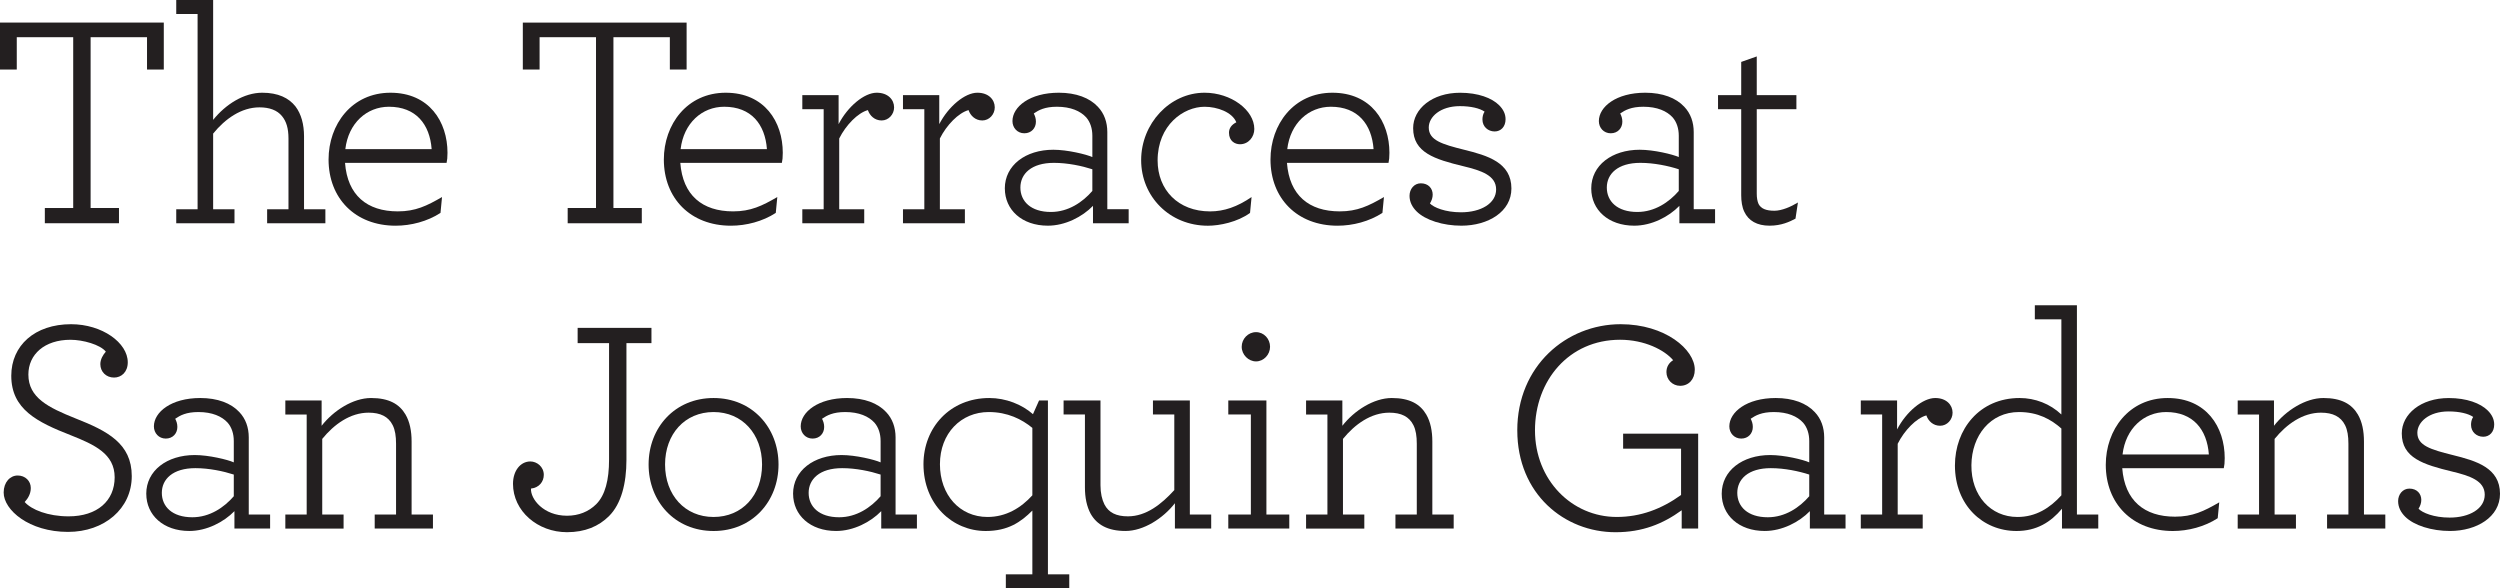 <?xml version="1.0" encoding="UTF-8"?>
<svg id="Layer_2" data-name="Layer 2" xmlns="http://www.w3.org/2000/svg" viewBox="0 0 1146.43 269.79">
  <defs>
    <style>
      .cls-1 {
        fill: #231f20;
        stroke-width: 0px;
      }
    </style>
  </defs>
  <g id="Layer_1-2" data-name="Layer 1">
    <g>
      <g>
        <path class="cls-1" d="M20.56,95.39h13.01V17.06H7.69v14.83H0V10.35h75.11v21.54h-7.69v-14.83h-25.87v78.32h13.01v6.99H20.56v-6.99Z"/>
        <path class="cls-1" d="M80.82,6.43V0h16.92v54.97c5.73-7.13,14.13-12.45,22.52-12.45,7.27,0,12.17,2.38,15.24,6.29,2.66,3.5,3.92,8.25,3.92,13.71v33.43h9.79v6.43h-26.71v-6.43h9.79v-32.45c0-4.62-.98-7.83-2.94-10.21-2.24-2.8-5.87-4.06-10.35-4.06-8.39,0-15.8,5.31-21.26,12.03v34.69h9.79v6.43h-26.71v-6.43h9.79V6.43h-9.79Z"/>
        <path class="cls-1" d="M158.22,74.69c1.12,14.83,10.07,22.24,24.2,22.24,8.11,0,13.29-2.52,20.28-6.57l-.7,7.27c-6.01,3.92-13.57,5.87-20.56,5.87-18.6,0-30.77-12.59-30.77-30.35,0-16.08,10.63-30.63,28.39-30.63s26.15,13.29,26.15,27.55c0,2.1-.14,3.36-.42,4.62h-46.57ZM158.36,68.39h39.58c-.84-11.47-7.27-19.44-19.58-19.44-10.21,0-18.6,7.55-20,19.44Z"/>
        <path class="cls-1" d="M260.3,95.39h13.01V17.06h-25.87v14.83h-7.69V10.35h75.11v21.54h-7.69v-14.83h-25.87v78.32h13.01v6.99h-33.99v-6.99Z"/>
        <path class="cls-1" d="M311.97,74.69c1.12,14.83,10.07,22.24,24.2,22.24,8.11,0,13.29-2.52,20.28-6.57l-.7,7.27c-6.01,3.92-13.57,5.87-20.56,5.87-18.6,0-30.77-12.59-30.77-30.35,0-16.08,10.63-30.63,28.39-30.63s26.15,13.29,26.15,27.55c0,2.1-.14,3.36-.42,4.62h-46.57ZM312.11,68.39h39.58c-.84-11.47-7.27-19.44-19.58-19.44-10.21,0-18.6,7.55-20,19.44Z"/>
        <path class="cls-1" d="M410.01,49.23c0,3.22-2.52,6.01-5.73,6.01s-5.45-2.24-6.29-4.75c-4.62,1.26-10.07,6.85-13.15,13.01v32.45h11.47v6.43h-28.39v-6.43h9.79v-45.88h-9.79v-6.43h16.64v13.29c4.2-8.11,11.75-14.41,17.48-14.41,5.18,0,7.97,3.22,7.97,6.71Z"/>
        <path class="cls-1" d="M456.17,49.23c0,3.22-2.52,6.01-5.73,6.01s-5.45-2.24-6.29-4.75c-4.62,1.26-10.07,6.85-13.15,13.01v32.45h11.47v6.43h-28.39v-6.43h9.79v-45.88h-9.79v-6.43h16.64v13.29c4.2-8.11,11.75-14.41,17.48-14.41,5.18,0,7.97,3.22,7.97,6.71Z"/>
        <path class="cls-1" d="M460.78,86.43c0-10.63,9.51-17.76,22.24-17.76,6.43,0,15.1,2.1,17.9,3.36v-9.79c0-3.36-.98-6.29-2.8-8.39-2.66-2.94-7.13-4.9-13.43-4.9-5.59,0-8.39,1.54-10.63,3.08.56,1.12.98,2.24.98,3.78,0,2.94-2.1,5.31-5.31,5.31s-5.45-2.52-5.45-5.59c0-6.57,7.97-13.01,21.26-13.01,7.97,0,14.13,2.38,17.9,6.43,2.94,3.08,4.34,7.13,4.34,11.61v35.38h9.79v6.43h-16.36v-7.97c-4.9,5.03-12.73,9.09-20.7,9.09-11.89,0-19.72-7.27-19.72-17.06ZM500.92,87.55v-9.93c-4.76-1.54-11.33-2.94-17.62-2.94-10.35,0-15.38,5.04-15.38,11.33s4.76,11.19,13.99,11.19c7.97,0,14.55-4.48,19.02-9.65Z"/>
        <path class="cls-1" d="M523.3,73.43c0-16.78,13.15-30.91,29.09-30.91,12.17,0,22.8,7.97,22.8,16.64,0,3.64-2.66,6.99-6.57,6.99-2.24,0-5.04-1.4-5.04-5.31,0-1.96,1.12-3.64,3.36-4.75-1.82-4.62-8.67-7.13-14.55-7.13-9.65,0-21.54,8.39-21.54,24.62,0,13.43,9.37,23.36,24.06,23.36,6.43,0,12.45-2.1,19.02-6.57l-.7,7.27c-5.73,4.2-13.99,5.87-19.3,5.87-17.62,0-30.63-13.43-30.63-30.07Z"/>
        <path class="cls-1" d="M590.16,74.69c1.12,14.83,10.07,22.24,24.2,22.24,8.11,0,13.29-2.52,20.28-6.57l-.7,7.27c-6.01,3.92-13.57,5.87-20.56,5.87-18.6,0-30.77-12.59-30.77-30.35,0-16.08,10.63-30.63,28.39-30.63s26.15,13.29,26.15,27.55c0,2.1-.14,3.36-.42,4.62h-46.57ZM590.3,68.39h39.58c-.84-11.47-7.27-19.44-19.58-19.44-10.21,0-18.6,7.55-20,19.44Z"/>
        <path class="cls-1" d="M685.4,60.28c-3.08,0-5.59-2.24-5.59-5.45,0-.98.14-2.38.98-3.64-2.24-1.54-6.29-2.52-11.33-2.52-8.95,0-14.27,4.9-14.27,9.79,0,5.88,6.15,7.69,16.22,10.21,10.77,2.66,21.68,5.87,21.68,17.76,0,10.63-10.63,17.06-22.94,17.06-8.39,0-16.5-2.52-20.56-6.57-1.96-1.96-3.22-4.33-3.22-7.13,0-3.08,2.1-5.73,5.17-5.73,3.5,0,5.45,2.38,5.45,5.17,0,1.4-.42,2.66-1.26,4.06,1.68,1.82,6.99,4.06,14.27,4.06,9.09,0,16.08-4.06,16.08-10.49s-6.85-8.67-14.97-10.63c-13.29-3.22-23.08-6.29-23.08-17.48,0-8.81,8.67-16.22,21.54-16.22,8.25,0,14.55,2.38,17.9,5.73,1.96,1.96,2.94,4.06,2.94,6.43,0,3.36-2.1,5.59-5.03,5.59Z"/>
      </g>
      <path class="cls-1" d="M729.7,86.43c0-10.63,9.51-17.76,22.24-17.76,6.43,0,15.11,2.1,17.9,3.36v-9.79c0-3.36-.98-6.29-2.8-8.39-2.66-2.94-7.13-4.9-13.43-4.9-5.59,0-8.39,1.54-10.63,3.08.56,1.12.98,2.24.98,3.78,0,2.94-2.1,5.31-5.32,5.31s-5.45-2.52-5.45-5.59c0-6.57,7.97-13.01,21.26-13.01,7.97,0,14.13,2.38,17.9,6.43,2.94,3.08,4.34,7.13,4.34,11.61v35.38h9.79v6.43h-16.36v-7.97c-4.89,5.03-12.73,9.09-20.7,9.09-11.89,0-19.72-7.27-19.72-17.06ZM769.84,87.55v-9.93c-4.75-1.54-11.33-2.94-17.62-2.94-10.35,0-15.38,5.04-15.38,11.33s4.75,11.19,13.99,11.19c7.97,0,14.55-4.48,19.02-9.65Z"/>
      <path class="cls-1" d="M799.87,97.06c-.98-1.96-1.4-4.76-1.4-7.55v-39.44h-10.63v-6.43h10.63v-15.24l7.13-2.52v17.76h18.18v6.43h-18.18v38.74c0,1.96.28,3.5.84,4.75,1.12,2.1,3.36,3.08,7.27,3.08,3.36,0,7.55-1.82,10.77-3.78l-1.12,7.41c-2.66,1.4-6.43,3.22-11.89,3.22-5.73,0-9.65-2.24-11.61-6.43Z"/>
      <path class="cls-1" d="M1.68,225.88c0-4.75,2.94-7.83,6.43-7.83s6.01,2.52,6.01,5.73c0,2.66-1.26,4.75-2.8,6.43,3.08,3.5,10.63,6.57,20.14,6.57,13.15,0,21.12-7.13,21.12-17.9s-9.23-14.96-20.14-19.3c-15.38-6.01-27.27-11.89-27.27-27.27,0-13.85,10.77-23.64,27.41-23.64,14.27,0,26.01,8.53,26.01,17.48,0,4.48-2.94,6.99-6.29,6.99-3.64,0-6.29-2.66-6.29-6.15,0-2.24,1.26-4.34,2.52-5.73-2.52-3.22-10.49-5.45-16.22-5.45-11.89,0-19.3,6.71-19.3,15.94,0,10.63,9.09,15.1,21.68,20.14,14.55,5.73,25.73,11.47,25.73,26.43s-12.59,25.59-29.23,25.59c-17.9,0-29.51-10.07-29.51-18.04Z"/>
      <path class="cls-1" d="M67.07,226.43c0-10.63,9.51-17.76,22.24-17.76,6.43,0,15.1,2.1,17.9,3.36v-9.79c0-3.36-.98-6.29-2.8-8.39-2.66-2.94-7.13-4.9-13.43-4.9-5.59,0-8.39,1.54-10.63,3.08.56,1.12.98,2.24.98,3.78,0,2.94-2.1,5.31-5.31,5.31s-5.45-2.52-5.45-5.59c0-6.57,7.97-13.01,21.26-13.01,7.97,0,14.13,2.38,17.9,6.43,2.94,3.08,4.34,7.13,4.34,11.61v35.38h9.79v6.43h-16.36v-7.97c-4.9,5.03-12.73,9.09-20.7,9.09-11.89,0-19.72-7.27-19.72-17.06ZM107.21,227.55v-9.93c-4.76-1.54-11.33-2.94-17.62-2.94-10.35,0-15.38,5.04-15.38,11.33s4.76,11.19,13.99,11.19c7.97,0,14.55-4.48,19.02-9.65Z"/>
      <path class="cls-1" d="M147.49,195.25c5.45-6.99,14.41-12.73,22.66-12.73s13.01,2.8,15.8,7.55c1.96,3.36,2.8,7.55,2.8,12.45v33.43h9.79v6.43h-26.71v-6.43h9.79v-32.45c0-3.5-.42-6.29-1.54-8.53-1.96-3.92-5.59-5.73-11.05-5.73-8.39,0-15.8,5.31-21.26,12.03v34.69h9.79v6.43h-26.71v-6.43h9.79v-45.88h-9.79v-6.43h16.64v11.61Z"/>
      <path class="cls-1" d="M235.25,221.82c0-5.87,3.36-10.21,7.97-10.21,2.94,0,6.15,2.38,6.15,6.15,0,3.08-2.1,5.88-5.87,6.29-.28,4.76,5.73,12.45,16.5,12.45,5.31,0,9.93-1.82,13.43-5.31,4.06-4.06,5.87-11.05,5.87-20.42v-53.43h-14.41v-6.99h33.85v6.99h-11.47v53.57c0,10.77-2.38,20.14-7.97,25.73-4.75,4.75-11.05,7.41-19.3,7.41-13.43,0-24.76-9.65-24.76-22.24Z"/>
      <path class="cls-1" d="M297.43,213.01c0-16.92,12.03-30.49,29.79-30.49s29.79,13.57,29.79,30.49-12.03,30.49-29.79,30.49-29.79-13.57-29.79-30.49ZM349.46,213.01c0-13.99-9.09-24.06-22.24-24.06s-22.24,10.07-22.24,24.06,9.09,24.06,22.24,24.06,22.24-9.93,22.24-24.06Z"/>
      <path class="cls-1" d="M363.68,226.43c0-10.63,9.51-17.76,22.24-17.76,6.43,0,15.1,2.1,17.9,3.36v-9.79c0-3.36-.98-6.29-2.8-8.39-2.66-2.94-7.13-4.9-13.43-4.9-5.59,0-8.39,1.54-10.63,3.08.56,1.12.98,2.24.98,3.78,0,2.94-2.1,5.31-5.31,5.31s-5.45-2.52-5.45-5.59c0-6.57,7.97-13.01,21.26-13.01,7.97,0,14.13,2.38,17.9,6.43,2.94,3.08,4.34,7.13,4.34,11.61v35.38h9.79v6.43h-16.36v-7.97c-4.9,5.03-12.73,9.09-20.7,9.09-11.89,0-19.72-7.27-19.72-17.06ZM403.82,227.55v-9.93c-4.76-1.54-11.33-2.94-17.62-2.94-10.35,0-15.38,5.04-15.38,11.33s4.76,11.19,13.99,11.19c7.97,0,14.55-4.48,19.02-9.65Z"/>
      <path class="cls-1" d="M461.24,263.36h12.17v-29.23c-5.31,5.31-11.19,9.37-21.4,9.37-15.24,0-28.53-12.17-28.53-30.63,0-16.78,12.17-30.35,30.21-30.35,7.55,0,14.96,2.94,20,7.41l2.8-6.29h4.06v79.72h9.79v6.43h-29.09v-6.43ZM473.41,227.13v-30.91c-4.76-3.92-11.33-7.27-20-7.27-12.73,0-22.38,9.79-22.38,23.92s9.09,24.2,21.82,24.2c8.53,0,15.38-4.2,20.56-9.93Z"/>
      <path class="cls-1" d="M500.18,235.67c-1.82-3.36-2.66-7.41-2.66-12.17v-33.43h-9.79v-6.43h16.92v38.88c0,3.64.7,6.57,1.82,8.81,1.96,3.78,5.45,5.45,10.77,5.45,8.39,0,15.39-5.59,21.26-12.03v-34.69h-9.79v-6.43h16.92v52.31h9.79v6.43h-16.64v-11.61c-5.45,6.99-14.41,12.73-22.66,12.73s-13.15-2.94-15.94-7.83Z"/>
      <path class="cls-1" d="M563.26,235.95h10.35v-45.88h-10.35v-6.43h17.48v52.31h10.49v6.43h-27.97v-6.43ZM569.41,159.02c0-3.64,2.94-6.71,6.57-6.71s6.43,3.08,6.43,6.71-2.94,6.71-6.43,6.71-6.57-3.08-6.57-6.71Z"/>
      <path class="cls-1" d="M615.57,195.25c5.45-6.99,14.41-12.73,22.66-12.73s13.01,2.8,15.8,7.55c1.96,3.36,2.8,7.55,2.8,12.45v33.43h9.79v6.43h-26.71v-6.43h9.79v-32.45c0-3.5-.42-6.29-1.54-8.53-1.96-3.92-5.59-5.73-11.05-5.73-8.39,0-15.8,5.31-21.26,12.03v34.69h9.79v6.43h-26.71v-6.43h9.79v-45.88h-9.79v-6.43h16.64v11.61Z"/>
      <path class="cls-1" d="M695.78,197.34c0-29.51,22.52-48.67,47.41-48.67,20.42,0,33.99,11.61,33.99,20.84,0,4.48-2.8,7.41-6.71,7.41-3.5,0-6.29-2.8-6.29-6.29,0-2.52,1.26-4.34,3.08-5.46-3.92-4.62-13.01-9.37-24.34-9.37-23.5,0-39.02,18.74-39.02,41.54s16.92,39.72,37.48,39.72c10.91,0,20.56-3.64,29.51-10.07v-21.26h-26.57v-6.85h34.41v43.5h-7.55v-8.39c-8.67,6.29-18.04,10.07-30.35,10.07-23.36,0-45.04-17.48-45.04-46.71Z"/>
      <path class="cls-1" d="M789.53,226.43c0-10.63,9.51-17.76,22.24-17.76,6.43,0,15.11,2.1,17.9,3.36v-9.79c0-3.36-.98-6.29-2.8-8.39-2.66-2.94-7.13-4.9-13.43-4.9-5.59,0-8.39,1.54-10.63,3.08.56,1.12.98,2.24.98,3.78,0,2.94-2.1,5.31-5.31,5.31s-5.46-2.52-5.46-5.59c0-6.57,7.97-13.01,21.26-13.01,7.97,0,14.13,2.38,17.9,6.43,2.94,3.08,4.34,7.13,4.34,11.61v35.38h9.79v6.43h-16.36v-7.97c-4.9,5.03-12.73,9.09-20.7,9.09-11.89,0-19.72-7.27-19.72-17.06ZM829.67,227.55v-9.93c-4.75-1.54-11.33-2.94-17.62-2.94-10.35,0-15.38,5.04-15.38,11.33s4.75,11.19,13.99,11.19c7.97,0,14.55-4.48,19.02-9.65Z"/>
      <path class="cls-1" d="M895.4,189.23c0,3.22-2.52,6.01-5.73,6.01s-5.46-2.24-6.29-4.75c-4.62,1.26-10.07,6.85-13.15,13.01v32.45h11.47v6.43h-28.39v-6.43h9.79v-45.88h-9.79v-6.43h16.64v13.29c4.2-8.11,11.75-14.41,17.48-14.41,5.17,0,7.97,3.22,7.97,6.71Z"/>
      <path class="cls-1" d="M896.48,213.43c0-16.5,11.19-30.91,29.65-30.91,7.13,0,13.99,2.66,19.16,7.55v-43.64h-12.17v-6.43h19.3v95.95h9.79v6.43h-16.64v-9.09c-5.17,6.15-11.61,10.21-20.84,10.21-15.53,0-28.25-11.89-28.25-30.07ZM945.29,227.13v-30.63c-4.76-4.2-10.77-7.55-19.44-7.55-13.15,0-21.68,10.77-21.82,24.34-.14,13.99,8.81,23.78,21.12,23.78,8.53,0,14.97-4.2,20.14-9.93Z"/>
      <path class="cls-1" d="M973.2,214.69c1.12,14.83,10.07,22.24,24.2,22.24,8.11,0,13.29-2.52,20.28-6.57l-.7,7.27c-6.01,3.92-13.57,5.87-20.56,5.87-18.6,0-30.77-12.59-30.77-30.35,0-16.08,10.63-30.63,28.39-30.63s26.15,13.29,26.15,27.55c0,2.1-.14,3.36-.42,4.62h-46.57ZM973.34,208.39h39.58c-.84-11.47-7.27-19.44-19.58-19.44-10.21,0-18.6,7.55-20,19.44Z"/>
      <path class="cls-1" d="M1042.79,195.25c5.45-6.99,14.41-12.73,22.66-12.73s13.01,2.8,15.8,7.55c1.96,3.36,2.8,7.55,2.8,12.45v33.43h9.79v6.43h-26.71v-6.43h9.79v-32.45c0-3.5-.42-6.29-1.54-8.53-1.96-3.92-5.59-5.73-11.05-5.73-8.39,0-15.8,5.31-21.26,12.03v34.69h9.79v6.43h-26.71v-6.43h9.79v-45.88h-9.79v-6.43h16.64v11.61Z"/>
      <path class="cls-1" d="M1138.74,200.28c-3.08,0-5.59-2.24-5.59-5.45,0-.98.14-2.38.98-3.64-2.24-1.54-6.29-2.52-11.33-2.52-8.95,0-14.27,4.9-14.27,9.79,0,5.88,6.15,7.69,16.22,10.21,10.77,2.66,21.68,5.87,21.68,17.76,0,10.63-10.63,17.06-22.94,17.06-8.39,0-16.5-2.52-20.56-6.57-1.96-1.96-3.22-4.33-3.22-7.13,0-3.08,2.1-5.73,5.17-5.73,3.5,0,5.46,2.38,5.46,5.17,0,1.4-.42,2.66-1.26,4.06,1.68,1.82,6.99,4.06,14.27,4.06,9.09,0,16.08-4.06,16.08-10.49s-6.85-8.67-14.96-10.63c-13.29-3.22-23.08-6.29-23.08-17.48,0-8.81,8.67-16.22,21.54-16.22,8.25,0,14.54,2.38,17.9,5.73,1.96,1.96,2.94,4.06,2.94,6.43,0,3.36-2.1,5.59-5.04,5.59Z"/>
    </g>
  </g>
</svg>